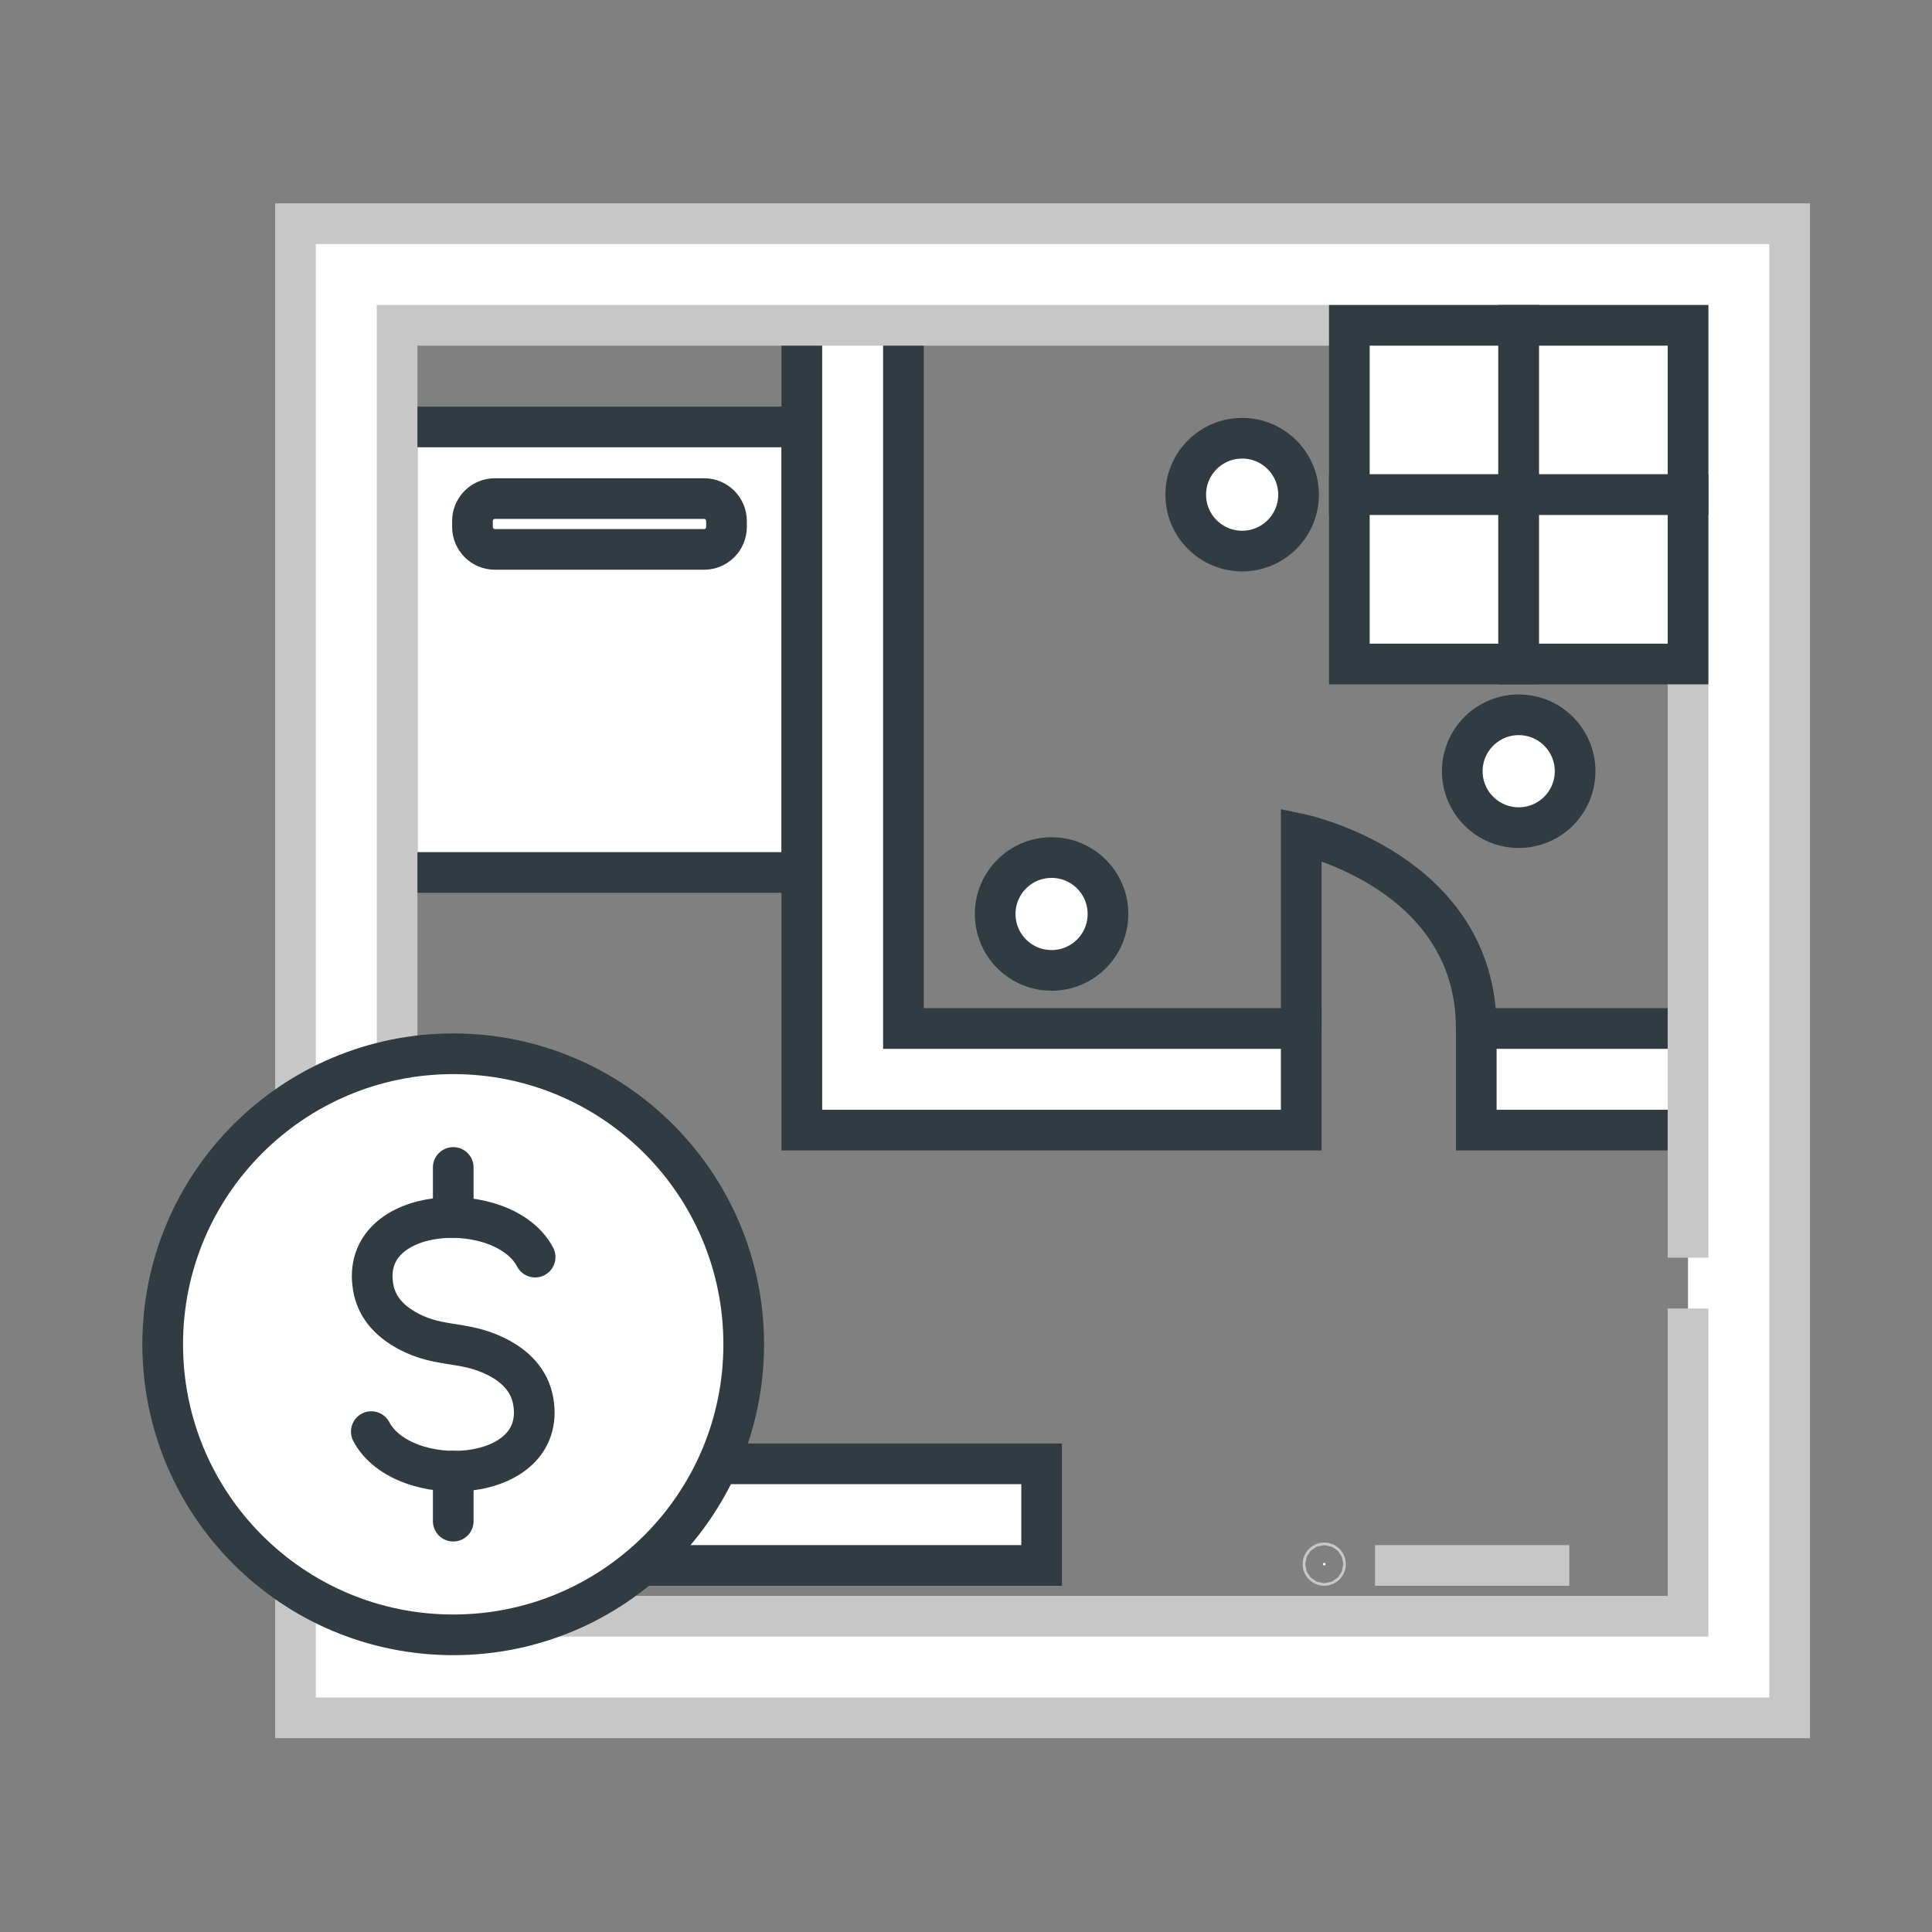 <svg width="95" height="95" viewBox="0 0 95 95" fill="none" xmlns="http://www.w3.org/2000/svg">
<rect x="0" y="0" width="95" height="95" fill="#808080" stroke="none"/>
<mask id="mask0_16113_12484" style="mask-type:alpha" maskUnits="userSpaceOnUse" x="0" y="0" width="95" height="95">
<rect width="95" height="95" fill="#D9D9D9"/>
</mask>
<g mask="url(#mask0_16113_12484)">
<path d="M84.248 55.569H72.591V50.573H84.248V55.569Z" fill="white"/>
<path d="M84.248 55.569H72.591V50.573H84.248V55.569Z" stroke="#303C42" stroke-width="2" stroke-miterlimit="10"/>
<path d="M51.218 76.976H27.903V71.979H51.218V76.976Z" fill="white"/>
<path d="M51.218 76.976H27.903V71.979H51.218V76.976Z" stroke="#303C42" stroke-width="2" stroke-miterlimit="10"/>
<path d="M39.429 42.901H19.527V20.993H39.429V42.901Z" fill="white"/>
<path d="M39.429 42.901H19.527V20.993H39.429V42.901Z" stroke="#303C42" stroke-width="2" stroke-miterlimit="10"/>
<path d="M63.985 55.569H39.428V14.329H44.424V50.573H63.985V55.569Z" fill="white"/>
<path d="M63.985 55.569H39.428V14.329H44.424V50.573H63.985V55.569Z" stroke="#303C42" stroke-width="2" stroke-miterlimit="10"/>
<path d="M88 11H14.53V84.469H88V11ZM83.003 64.341V79.473H19.526V15.997H83.003V61.842" fill="white"/>
<path d="M83.003 64.341V79.473H19.526V15.997H83.003V61.842M88 11H14.53V84.469H88V11Z" stroke="#C7C7C7" stroke-width="2" stroke-miterlimit="10"/>
<path d="M63.985 50.573V41.025C63.985 41.025 72.59 42.843 72.59 50.573" stroke="#303C42" stroke-width="2" stroke-miterlimit="10"/>
<path d="M63.852 24.324C63.852 25.855 62.61 27.097 61.078 27.097C59.546 27.097 58.305 25.855 58.305 24.324C58.305 22.791 59.546 21.549 61.078 21.549C62.61 21.549 63.852 22.791 63.852 24.324Z" fill="white"/>
<path d="M63.852 24.324C63.852 25.855 62.61 27.097 61.078 27.097C59.546 27.097 58.305 25.855 58.305 24.324C58.305 22.791 59.546 21.549 61.078 21.549C62.61 21.549 63.852 22.791 63.852 24.324Z" stroke="#303C42" stroke-width="2" stroke-miterlimit="10"/>
<path d="M77.451 37.922C77.451 39.454 76.21 40.696 74.677 40.696C73.146 40.696 71.903 39.454 71.903 37.922C71.903 36.39 73.146 35.148 74.677 35.148C76.21 35.148 77.451 36.39 77.451 37.922Z" fill="white"/>
<path d="M77.451 37.922C77.451 39.454 76.21 40.696 74.677 40.696C73.146 40.696 71.903 39.454 71.903 37.922C71.903 36.39 73.146 35.148 74.677 35.148C76.21 35.148 77.451 36.39 77.451 37.922Z" stroke="#303C42" stroke-width="2" stroke-miterlimit="10"/>
<path d="M54.481 44.942C54.481 46.474 53.24 47.716 51.708 47.716C50.175 47.716 48.935 46.474 48.935 44.942C48.935 43.41 50.175 42.168 51.708 42.168C53.24 42.168 54.481 43.41 54.481 44.942Z" fill="white"/>
<path d="M54.481 44.942C54.481 46.474 53.24 47.716 51.708 47.716C50.175 47.716 48.935 46.474 48.935 44.942C48.935 43.41 50.175 42.168 51.708 42.168C53.24 42.168 54.481 43.41 54.481 44.942Z" stroke="#303C42" stroke-width="2" stroke-miterlimit="10"/>
<path d="M77.167 76.976H67.614" stroke="#C7C7C7" stroke-width="2" stroke-miterlimit="10"/>
<path d="M65.115 76.849C65.15 76.849 65.178 76.878 65.178 76.912C65.178 76.947 65.15 76.976 65.115 76.976C65.081 76.976 65.053 76.947 65.053 76.912C65.053 76.878 65.081 76.849 65.115 76.849Z" fill="white"/>
<path d="M65.115 76.849C65.15 76.849 65.178 76.878 65.178 76.912C65.178 76.947 65.15 76.976 65.115 76.976C65.081 76.976 65.053 76.947 65.053 76.912C65.053 76.878 65.081 76.849 65.115 76.849Z" stroke="#C7C7C7" stroke-width="2" stroke-miterlimit="10"/>
<path d="M32.066 55.569H19.527" stroke="#303C42" stroke-width="2" stroke-miterlimit="10"/>
<path d="M74.676 24.324H66.35V15.997H74.676V24.324Z" fill="white"/>
<path d="M74.676 24.324H66.35V15.997H74.676V24.324Z" stroke="#303C42" stroke-width="2" stroke-miterlimit="10"/>
<path d="M83.004 24.324H74.677V15.997H83.004V24.324Z" fill="white"/>
<path d="M83.004 24.324H74.677V15.997H83.004V24.324Z" stroke="#303C42" stroke-width="2" stroke-miterlimit="10"/>
<path d="M74.676 32.65H66.35V24.323H74.676V32.65Z" fill="white"/>
<path d="M74.676 32.65H66.35V24.323H74.676V32.65Z" stroke="#303C42" stroke-width="2" stroke-miterlimit="10"/>
<path d="M83.004 32.65H74.677V24.323H83.004V32.65Z" fill="white"/>
<path d="M83.004 32.65H74.677V24.323H83.004V32.65Z" stroke="#303C42" stroke-width="2" stroke-miterlimit="10"/>
<path d="M34.621 27.014H24.334C23.725 27.014 23.232 26.521 23.232 25.912V25.618C23.232 25.009 23.725 24.516 24.334 24.516H34.621C35.229 24.516 35.723 25.009 35.723 25.618V25.912C35.723 26.521 35.229 27.014 34.621 27.014Z" fill="white"/>
<path d="M34.621 27.014H24.334C23.725 27.014 23.232 26.521 23.232 25.912V25.618C23.232 25.009 23.725 24.516 24.334 24.516H34.621C35.229 24.516 35.723 25.009 35.723 25.618V25.912C35.723 26.521 35.229 27.014 34.621 27.014Z" stroke="#303C42" stroke-width="2" stroke-miterlimit="10"/>
<path d="M36.57 66.102C36.57 73.992 30.176 80.388 22.286 80.388C14.397 80.388 8 73.992 8 66.102C8 58.212 14.397 51.816 22.286 51.816C30.176 51.816 36.57 58.212 36.57 66.102Z" fill="white" stroke="#303C42" stroke-width="2" stroke-miterlimit="10" stroke-linecap="round" stroke-linejoin="round"/>
<path d="M18.258 70.395C19.812 73.346 26.926 73.012 26.222 68.91C26.039 67.847 25.302 67.151 24.391 66.7C22.685 65.856 21.441 66.338 19.748 65.267C19.041 64.819 18.502 64.186 18.35 63.299C17.646 59.197 24.76 58.862 26.313 61.814" stroke="#303C42" stroke-width="2" stroke-miterlimit="10" stroke-linecap="round" stroke-linejoin="round"/>
<path d="M22.287 59.867V57.406" stroke="#303C42" stroke-width="2" stroke-miterlimit="10" stroke-linecap="round" stroke-linejoin="round"/>
<path d="M22.287 74.798V72.336" stroke="#303C42" stroke-width="2" stroke-miterlimit="10" stroke-linecap="round" stroke-linejoin="round"/>
</g>
</svg>
